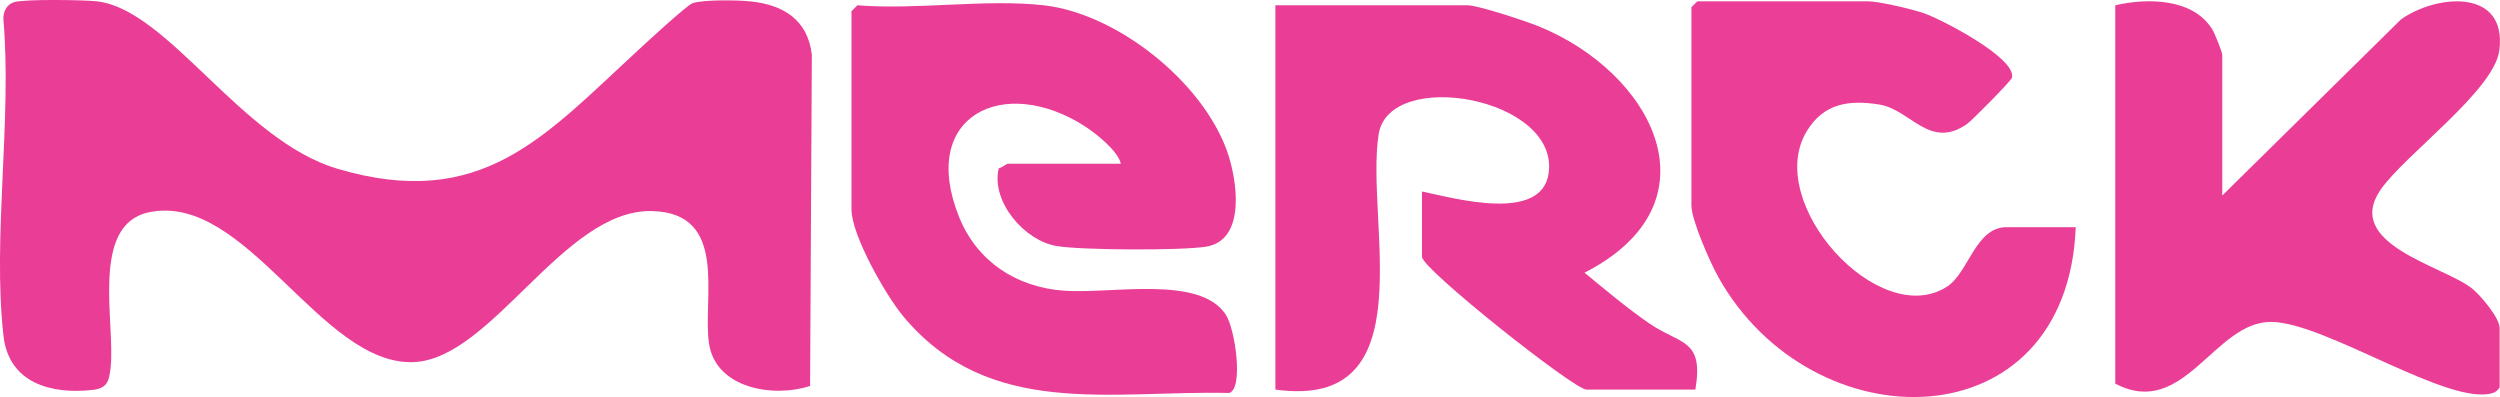 <?xml version="1.0" encoding="UTF-8"?><svg id="Vrstva_2" xmlns="http://www.w3.org/2000/svg" viewBox="0 0 630.98 100.21"><defs><style>.cls-1{fill:#ea3e97;}.cls-2{fill:#ea3e96;}.cls-3{fill:#ea3d96;}</style></defs><g id="Vrstva_1-2"><path class="cls-3" d="M3.6.53C6.25-.25,20.99-.04,24.41.33c17.93,1.94,36.48,35.09,60.74,42.26,36.38,10.76,52.23-8.12,75.74-29.77,2.11-1.94,12.56-11.61,13.96-12.04,2.95-.91,11.23-.77,14.54-.43,8.28.84,14.5,4.62,15.51,13.49l-.44,83.56c-9.02,3.03-23.74.76-25.5-10.63s5.2-33.15-14.55-33.5c-22.2-.39-40.25,37.3-59.98,38.12-23.5.98-42.23-42.92-66.81-37.82-15,3.11-8.43,28.07-9.71,39.29-.38,3.32-.82,5.12-4.46,5.54-10.42,1.2-21.19-1.65-22.56-13.56C-1.94,60.04,3.06,30.14.85,4.79c-.02-1.89.84-3.69,2.75-4.25Z"/><path class="cls-3" d="M263.4,1.33c18.52,2.08,39.98,19.21,46.27,36.73,2.56,7.12,5.02,22.6-5.33,24.21-6.34.99-31.37.89-37.7-.18-8.06-1.36-16.54-11.15-14.58-19.59.72-.15,1.97-1.17,2.34-1.17h28.5c-.75-3.28-6.27-7.63-9.06-9.44-20.44-13.18-42.04-2.76-31.8,22.8,4.52,11.29,14.4,17.74,26.33,18.67s34.31-4.04,40.99,6.01c2.38,3.58,4.56,18.62.91,19.81-30.09-.67-60.73,6.59-82.33-19.39-4.37-5.26-13.03-20.4-13.03-26.97V2.83l1.5-1.5c14.94,1.22,32.38-1.64,47,0Z"/><path class="cls-3" d="M427.9,98.33h-27.5c-3.09,0-41.5-30.43-41.5-33.5v-16.5c8.07,1.68,30.16,7.94,31.96-4.58,2.75-19.14-40.22-26.74-42.9-9.87-3.5,22.02,12.13,69.8-26.06,64.44V1.33h48.5c2.63,0,14.62,3.97,17.76,5.24,28.92,11.62,46.34,44.54,11.76,62.26,5.3,4.34,10.6,8.83,16.25,12.73,7.98,5.5,13.89,3.84,11.73,16.77Z"/><path class="cls-2" d="M560.9,49.33l45.08-44.42c9.08-6.43,26.86-7.9,24.83,7.82-1.3,10.1-23.84,26.33-29.92,35.09-9.6,13.84,15.84,19.27,23.02,24.98,2.17,1.73,6.98,7.42,6.98,10.02v15c-.44.59-.93,1.11-1.66,1.35-10.96,3.55-42.06-17.67-55.85-17.92-14.52-.26-22.09,24.74-39.5,15.58V1.33c8.09-1.88,19.59-1.78,24.46,6.04.61.98,2.54,5.75,2.54,6.46v35.5Z"/><path class="cls-1" d="M523.9,57.33c-2.14,54.8-66.53,54.9-90.17,12.67-2.06-3.68-6.83-14.4-6.83-18.17V1.83l1.5-1.5h43c2.85,0,10.97,1.94,14.04,2.96,4.33,1.44,23.64,11.41,22.36,16.34-.21.79-10.09,10.8-11.39,11.7-9.41,6.52-14.18-3.67-22.06-4.94s-14.06-.21-18.27,6.61c-11.17,18.06,18.13,50.47,35.34,39.34,5.48-3.55,7.15-15,15-15h17.5Z"/></g></svg>